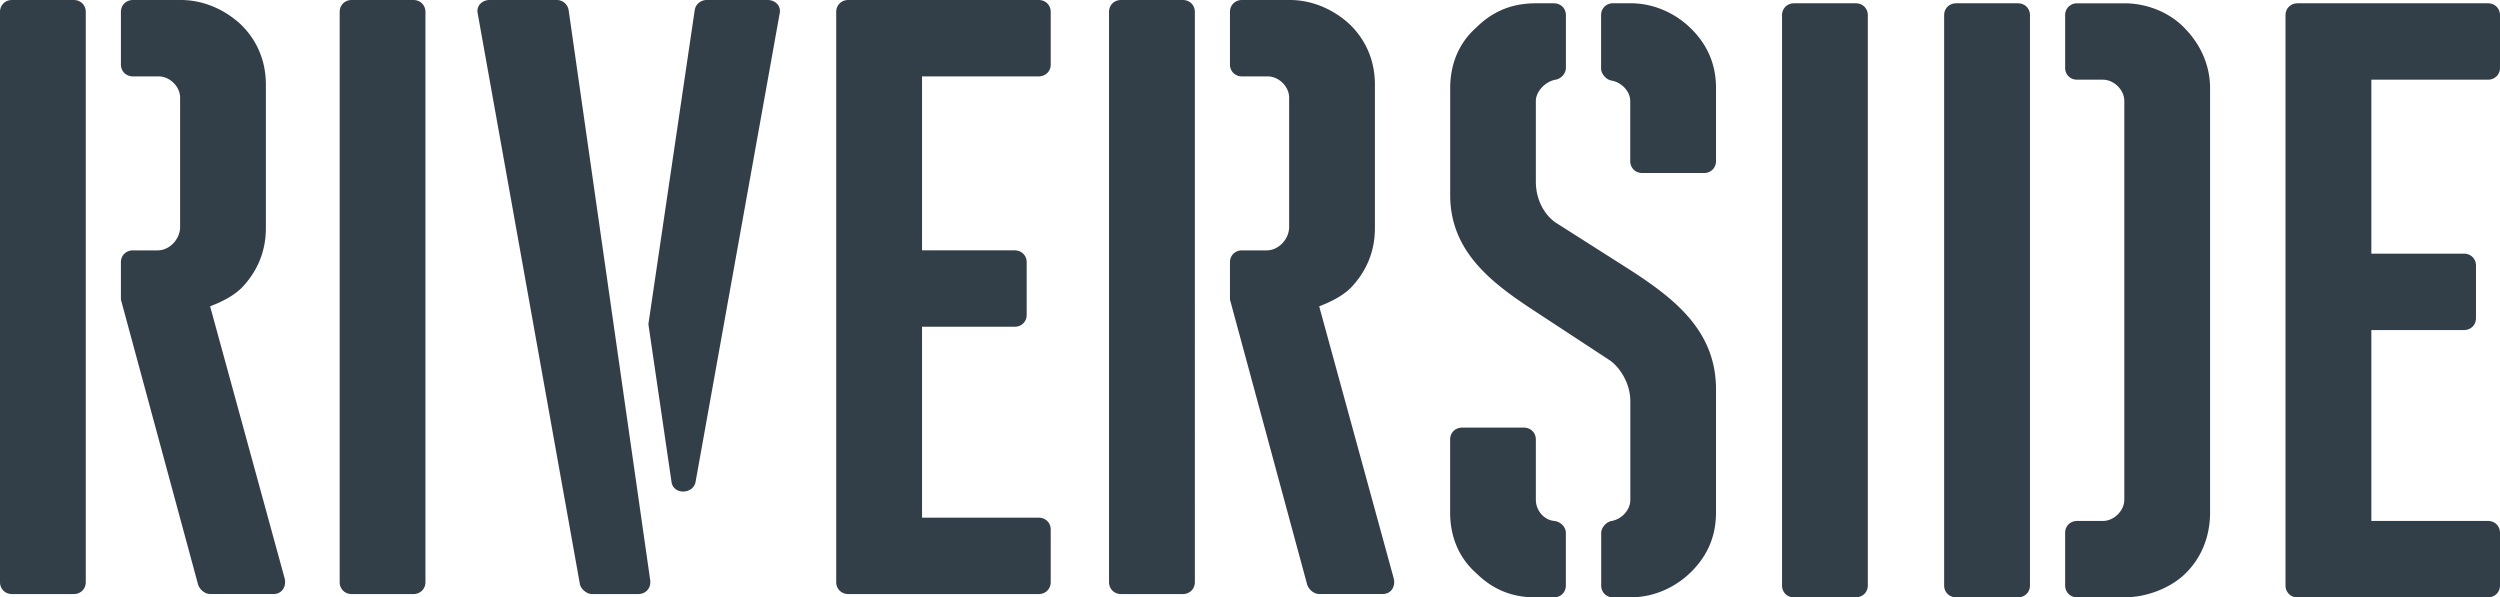 <svg fill="none" xmlns="http://www.w3.org/2000/svg" viewBox="0 0 226 54">
  <g clip-path="url(#logo-default)" fill="#333F48">
    <path d="M100.256 52.625c0 .614.468 1.077 1.089 1.077h5.581c.621 0 1.089-.458 1.089-1.077V1.077c0-.614-.468-1.077-1.089-1.077h-5.581c-.621 0-1.089.463-1.089 1.077v51.548Zm14.267-29.992h-2.249c-.62 0-1.084.458-1.084 1.072v3.378l6.981 25.774c.153.458.621.84 1.084.84h5.739c.779 0 1.165-.689 1.008-1.379l-6.747-24.626c1.399-.538 2.249-1.077 2.87-1.686 1.241-1.304 2.167-3.071 2.167-5.372V7.672c0-2.15-.773-3.992-2.249-5.447C120.649.921 118.711 0 116.615 0h-4.341c-.62 0-1.084.463-1.084 1.077v4.757c0 .614.464 1.072 1.084 1.072h2.326c1.007 0 1.938.922 1.938 1.918v11.81c-.076 1.078-1.007 1.999-2.015 1.999Zm-20.627 31.07c.62 0 1.089-.459 1.089-1.078v-4.752c0-.614-.463-1.077-1.089-1.077H83.353V29.539h8.375c.621 0 1.084-.458 1.084-1.077v-4.757c0-.614-.468-1.072-1.084-1.072h-8.375V6.906h10.543c.62 0 1.089-.458 1.089-1.072V1.077C94.985.463 94.522 0 93.896 0H76.683c-.62 0-1.089.463-1.089 1.077v51.548c0 .614.468 1.077 1.089 1.077h17.213ZM70.481 1.227C70.638.538 70.094 0 69.397 0H63.89c-.544 0-1.007.383-1.088.921l-4.188 28.382 2.092 14.271c.157 1.148 1.938 1.148 2.172 0l7.602-42.346ZM51.405.921A1.083 1.083 0 0 0 50.321 0h-6.05c-.696 0-1.24.539-1.083 1.228l9.23 51.553c.076.458.62.921 1.088.921h4.188c.697 0 1.165-.538 1.088-1.228L51.405.921ZM37.372 53.702c.62 0 1.089-.458 1.089-1.077V1.077C38.46.463 37.993 0 37.372 0h-5.581c-.621 0-1.084.463-1.084 1.077v51.548c0 .614.463 1.077 1.084 1.077h5.581ZM0 52.625c0 .614.463 1.077 1.084 1.077H6.67c.621 0 1.084-.458 1.084-1.077V1.077C7.754.463 7.291 0 6.67 0H1.084C.464 0 0 .463 0 1.077v51.548Zm14.267-29.992h-2.249c-.62 0-1.088.458-1.088 1.072v3.378l6.98 25.774c.158.458.62.84 1.084.84h5.74c.773 0 1.16-.689 1.007-1.379l-6.747-24.626c1.394-.538 2.249-1.077 2.87-1.686 1.241-1.304 2.172-3.071 2.172-5.372V7.672c0-2.15-.773-3.992-2.249-5.447C20.393.921 18.455 0 16.358 0h-4.34c-.62 0-1.088.463-1.088 1.077v4.757c0 .614.467 1.072 1.088 1.072h2.325c1.008 0 1.939.922 1.939 1.918v11.81c-.076 1.078-1.008 1.999-2.015 1.999ZM224.912 54c.62 0 1.088-.463 1.088-1.077V48.17c0-.615-.463-1.078-1.088-1.078h-10.543V29.837h8.375c.62 0 1.084-.459 1.084-1.073v-4.757c0-.614-.464-1.077-1.084-1.077h-8.375V7.204h10.543c.62 0 1.088-.458 1.088-1.072V1.375c0-.614-.463-1.077-1.088-1.077h-17.214c-.62 0-1.088.463-1.088 1.077v51.553c0 .614.468 1.077 1.088 1.077h17.214V54Zm-49.162-1.077c0 .614.468 1.077 1.089 1.077h5.586c.621 0 1.084-.463 1.084-1.077V1.375c0-.614-.463-1.077-1.084-1.077h-5.586c-.621 0-1.089.463-1.089 1.077v51.553-.005Zm16.287-7.748c0 .997-.931 1.919-1.938 1.919h-2.326c-.62 0-1.084.458-1.084 1.077v4.752c0 .614.464 1.077 1.084 1.077h4.264c1.939 0 3.954-.765 5.271-1.918 1.552-1.38 2.483-3.378 2.483-5.754V7.97c0-2.144-.931-3.987-2.172-5.29-1.394-1.536-3.491-2.381-5.582-2.381h-4.264c-.62 0-1.084.463-1.084 1.077v4.757c0 .614.464 1.072 1.084 1.072h2.326c1.007 0 1.938.921 1.938 1.918V45.18v-.005Zm-24.27 8.82c.621 0 1.084-.463 1.084-1.077V1.375c0-.614-.463-1.077-1.084-1.077h-5.587c-.62 0-1.083.463-1.083 1.077v51.553c0 .614.463 1.077 1.083 1.077h5.587v-.01ZM147.374 9.117v5.447c0 .614.463 1.077 1.084 1.077h5.581c.621 0 1.089-.463 1.089-1.077v-6.6c0-2.144-.773-3.91-2.249-5.37-1.394-1.38-3.333-2.301-5.505-2.301h-1.552c-.621 0-1.084.463-1.084 1.077v4.837c0 .459.463.997.931 1.073.931.156 1.705.996 1.705 1.842m-8.533 36.058v-5.447c0-.614-.463-1.077-1.084-1.077h-5.581c-.621 0-1.084.463-1.084 1.078v6.599c0 2.15.773 4.067 2.325 5.447 1.471 1.46 3.18 2.225 5.424 2.225h1.628c.621 0 1.084-.463 1.084-1.077v-4.753c0-.538-.463-.996-1.007-1.077-1.008-.075-1.705-.997-1.705-1.918Zm8.533 8.82c2.172 0 4.111-.921 5.505-2.3 1.476-1.46 2.249-3.222 2.249-5.372V35.203c0-5.29-3.724-8.205-7.912-10.893l-6.513-4.143c-.854-.539-1.862-1.843-1.862-3.756V9.122c0-.846.855-1.762 1.786-1.918.468-.076.931-.538.931-1.072V1.375c0-.614-.463-1.077-1.084-1.077h-1.628c-2.249 0-3.953.765-5.424 2.225-1.552 1.379-2.325 3.297-2.325 5.446v9.666c0 5.14 3.8 7.978 7.677 10.51l6.671 4.375c.85.538 1.938 1.993 1.938 3.76v8.9c0 .921-.778 1.762-1.704 1.918-.468.076-.931.614-.931 1.077v4.753c0 .614.463 1.077 1.084 1.077h1.551l-.009-.005Z"/>
  </g>
  <defs>
    <clipPath id="logo-default">
      <path fill="#fff" d="M0 0h226v54H0z"/>
    </clipPath>
  </defs>
</svg>
